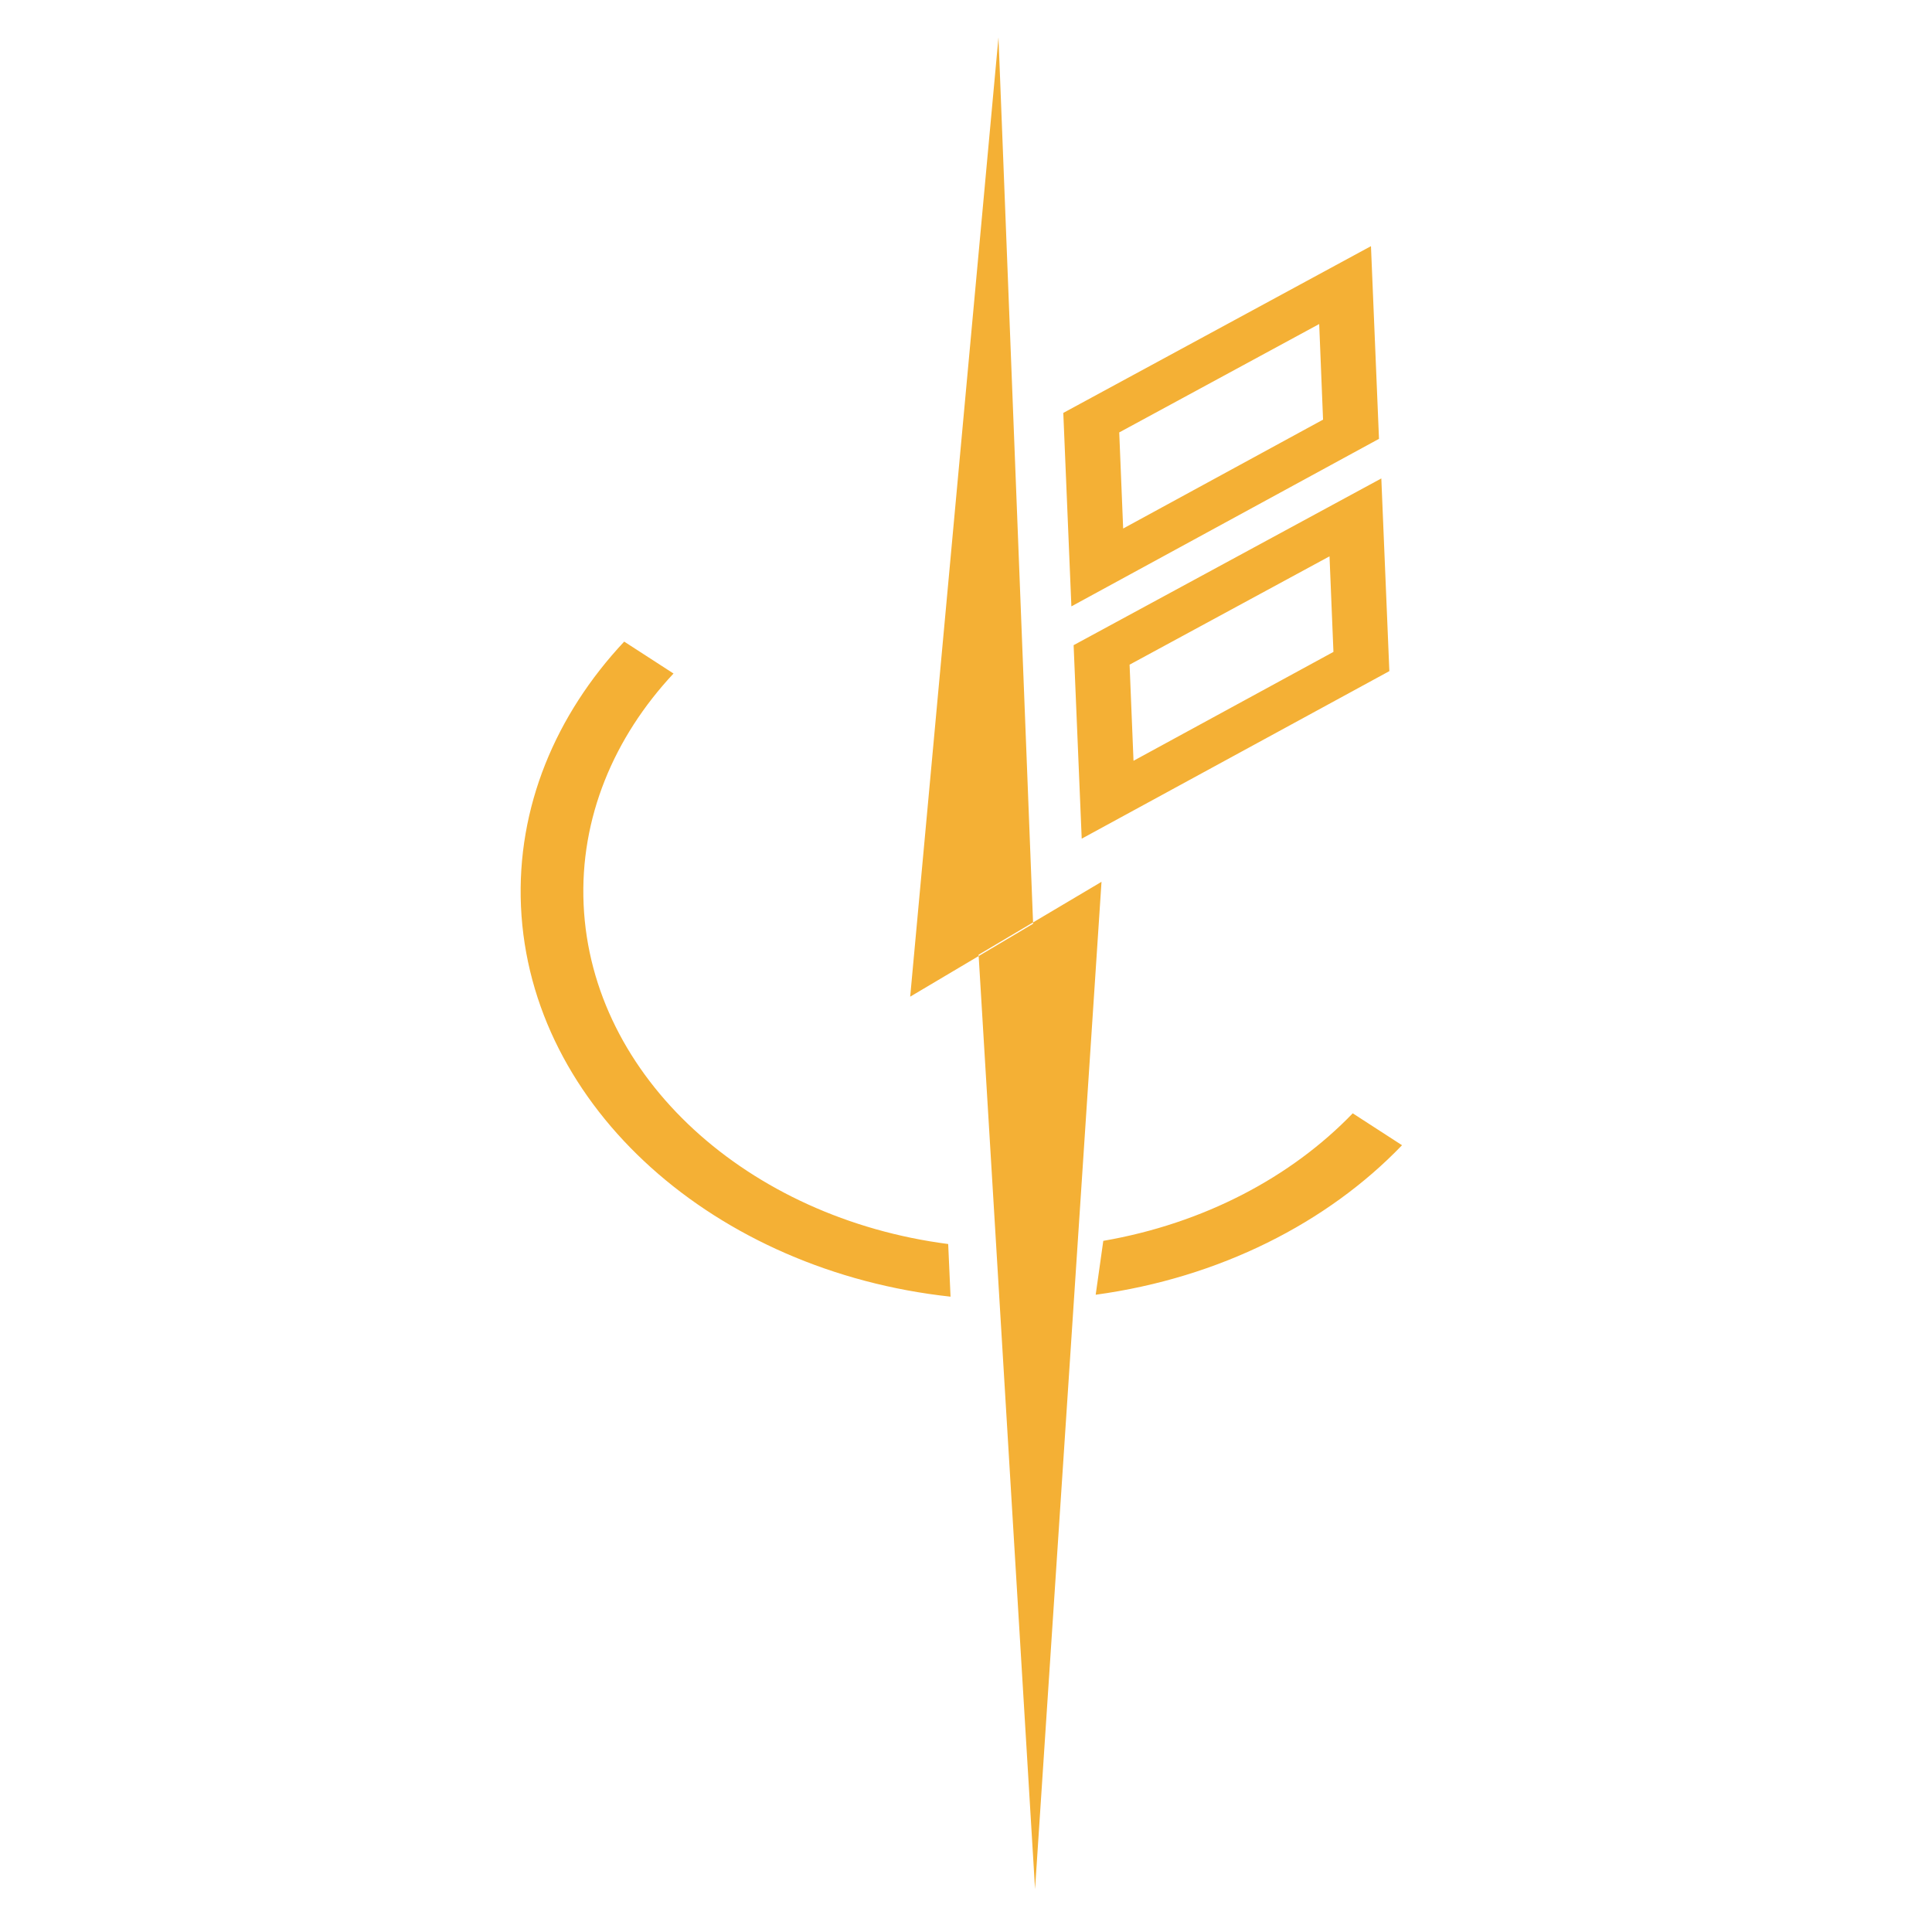 <?xml version="1.0" encoding="UTF-8"?> <svg xmlns="http://www.w3.org/2000/svg" width="64" height="64" version="1.0"><path style="fill:#f4b035;fill-rule:evenodd;fill-opacity:1" d="m34.287 1050.933-1.87-30.944 4.072-2.416-2.201 33.36zm2.79-48.247 6.623-3.59.128 3.167-6.622 3.607-.13-3.184zm-1.854-.646 10.192-5.524.266 6.383-10.19 5.55-.268-6.41zm2.196 8.34 6.623-3.589.13 3.166-6.623 3.607-.13-3.183zm-1.854-.646 10.193-5.523.266 6.383-10.191 5.55-.268-6.41zm-4.077 21.582c-7.77-.844-13.932-6.242-14.23-12.927-.146-3.287 1.15-6.351 3.419-8.773l1.634 1.057c-1.976 2.114-3.106 4.786-2.978 7.653.256 5.737 5.458 10.388 12.077 11.246l.078 1.744zm14.956-5.017c-2.47 2.57-6.045 4.393-10.148 4.953l.252-1.785c3.331-.576 6.226-2.11 8.263-4.225l1.633 1.057zm-13.368-36.693 1.147 29.356-4.072 2.416 2.924-31.772z" class="fil0" transform="translate(0 -988.362)"></path></svg> 